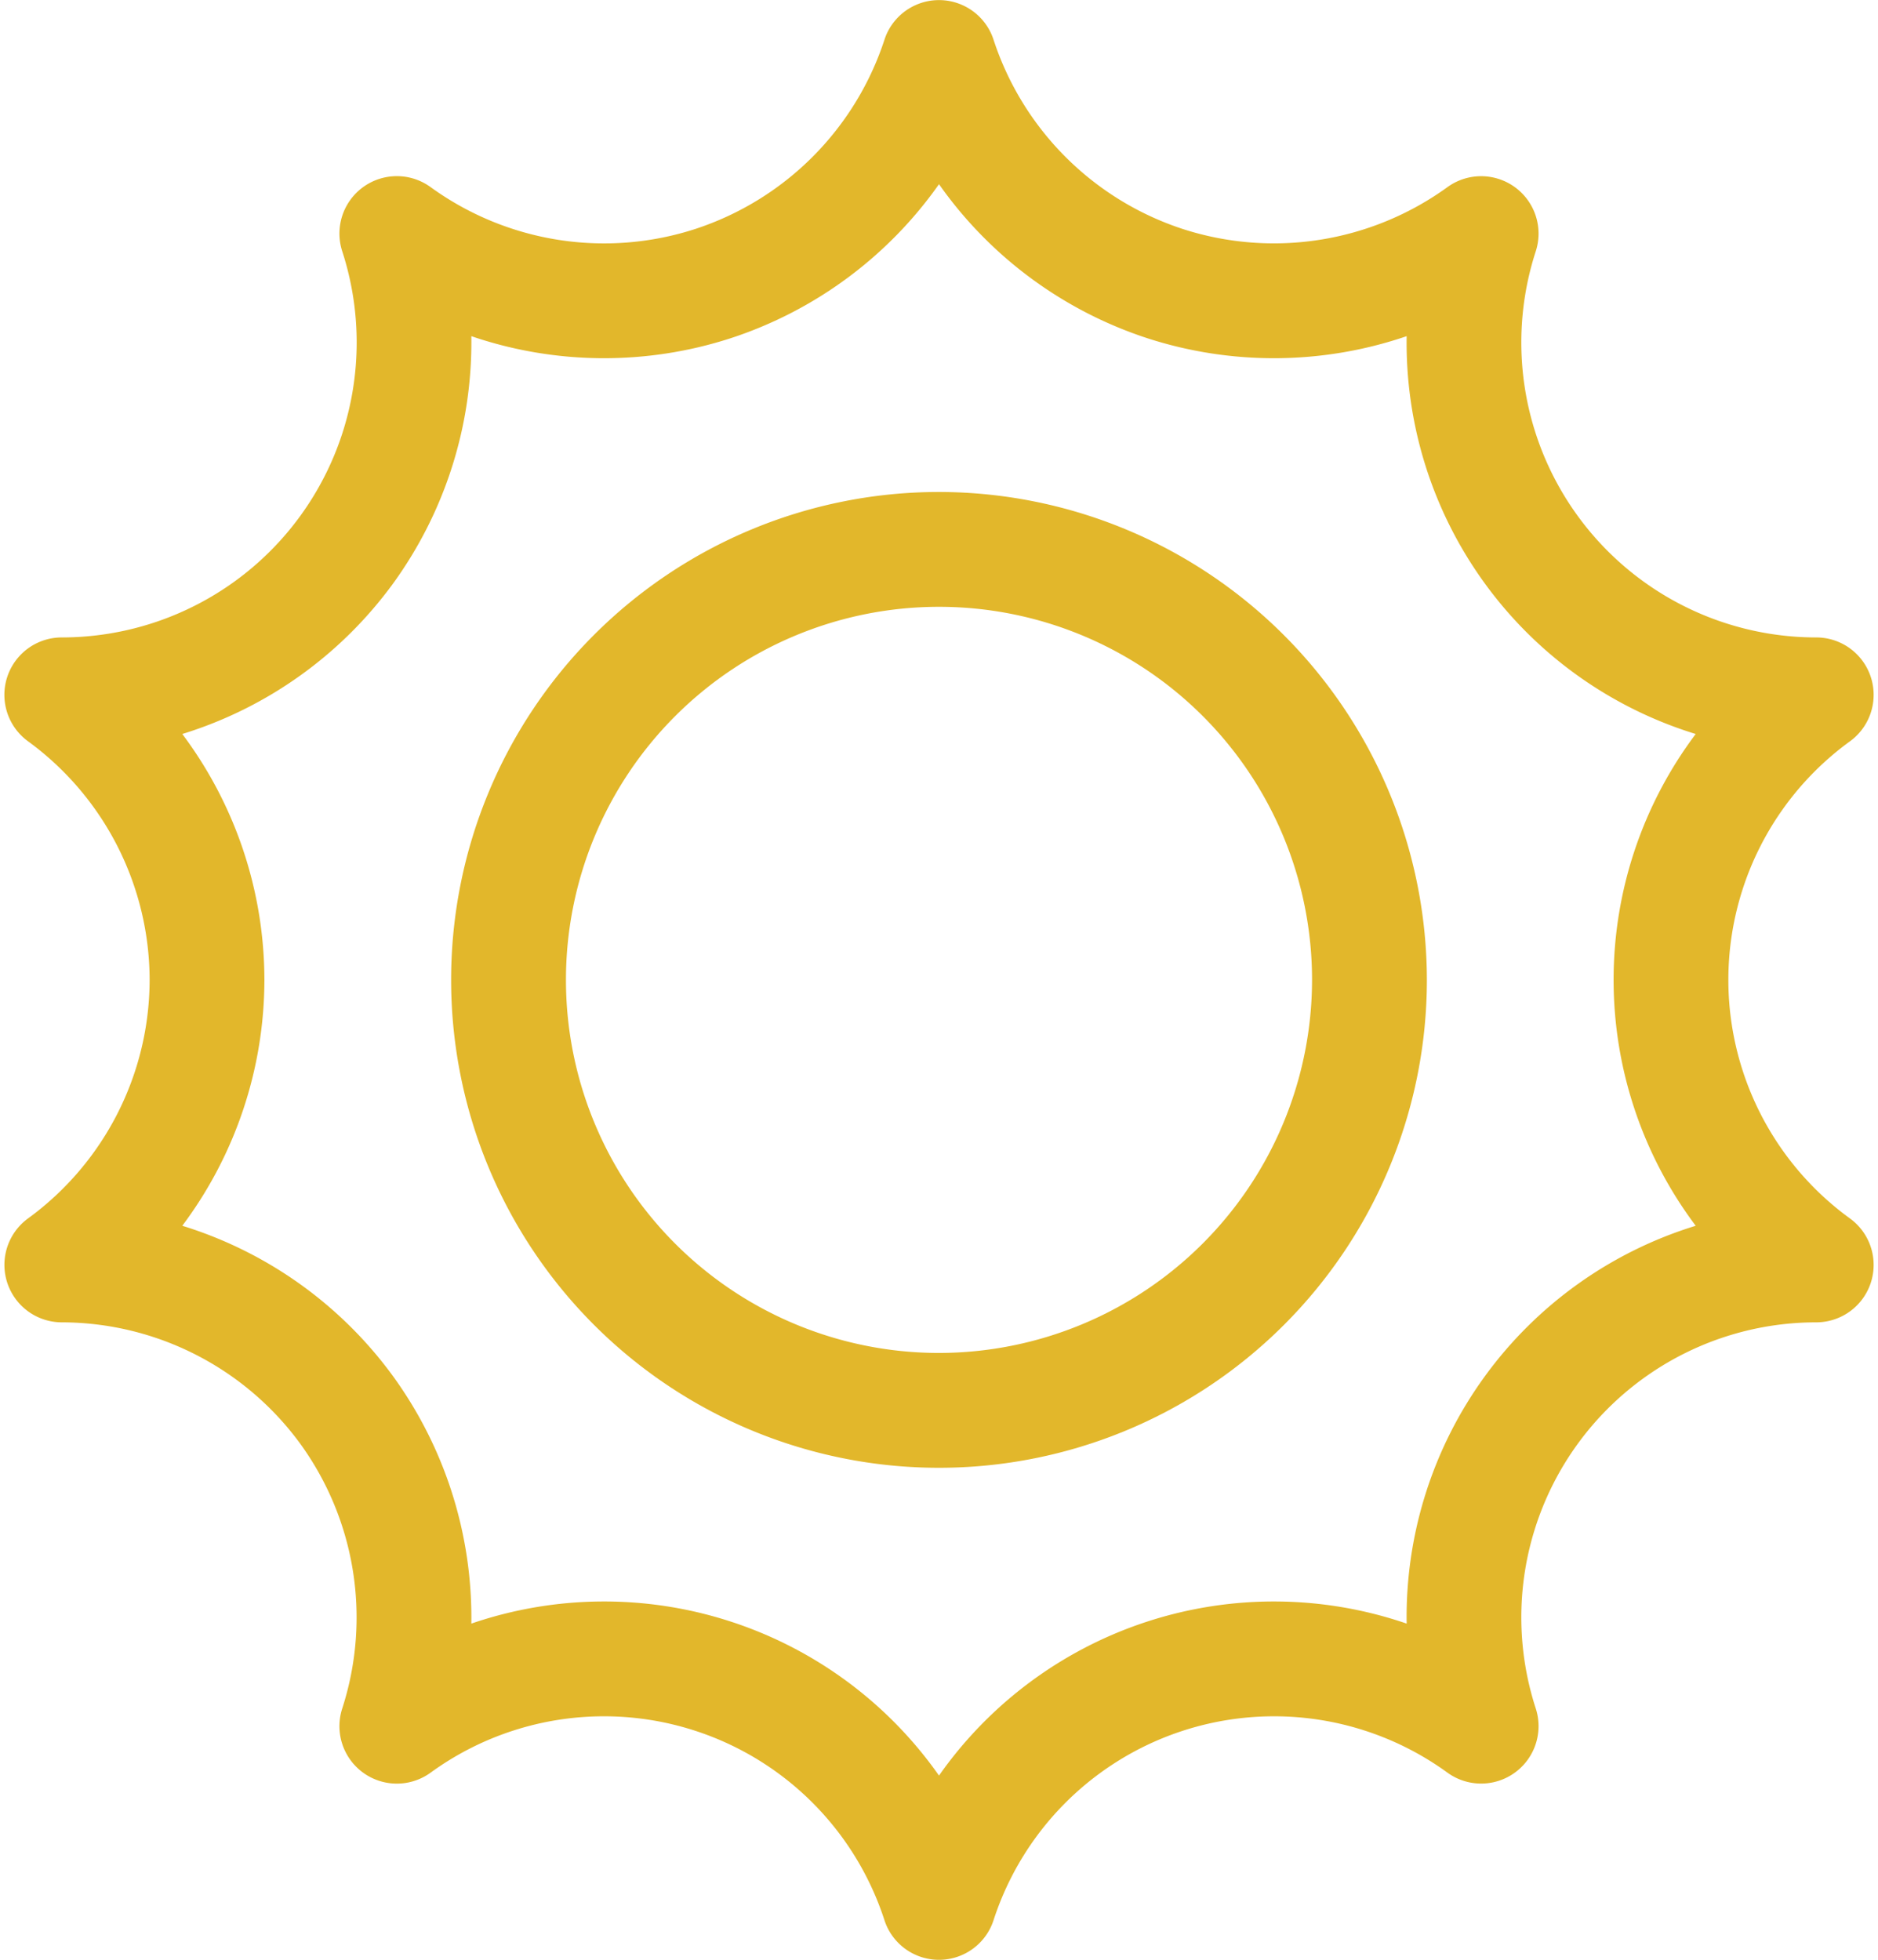 <svg id="Layer_1" data-name="Layer 1" xmlns="http://www.w3.org/2000/svg" viewBox="0 0 368 384"><defs><clipPath id="clip-path"><path fill="none" d="M0 0h368v384H0z"/></clipPath><style>.cls-3{fill:#e2b72b}</style></defs><g clip-path="url(#clip-path)"><path class="cls-3" d="M362.44 238.7a57.77 57.77 0 010-93.4 11.25 11.25 0 00-6.62-20.4 57.8 57.8 0 01-54.91-75.58 11.25 11.25 0 00-17.34-12.61 58 58 0 01-51.77 8.17 58 58 0 01-37.08-37 11.24 11.24 0 00-21.44 0 58 58 0 01-37.08 37 57.92 57.92 0 01-51.76-8.17 11.25 11.25 0 00-17.35 12.61 57.8 57.8 0 01-54.91 75.58 11.25 11.25 0 00-6.63 20.39A58 58 0 0129.32 192a57.94 57.94 0 01-23.77 46.7 11.26 11.26 0 006.63 20.4 58 58 0 0146.68 23.82 58 58 0 018.23 51.76 11.25 11.25 0 0017.35 12.61 57.78 57.78 0 0188.84 28.86 11.24 11.24 0 0021.44 0 57.79 57.79 0 0188.85-28.86 11.25 11.25 0 0017.34-12.61 57.8 57.8 0 0154.91-75.58 11.25 11.25 0 006.62-20.4zm-30.16 1.48a80.17 80.17 0 00-56.64 77.95A80.19 80.19 0 00184 347.91a80.19 80.19 0 00-91.64-29.78 80.58 80.58 0 00-15.31-48.43 80.44 80.44 0 00-41.33-29.52A80.48 80.48 0 0051.81 192a80.48 80.48 0 00-16.09-48.18 80.48 80.48 0 0041.33-29.52 80.51 80.51 0 0015.31-48.43 80.49 80.49 0 0050.79.41A80.55 80.55 0 00184 36.09a80.51 80.51 0 0040.85 30.19 80.49 80.49 0 0050.79-.41 80.17 80.17 0 0056.64 77.95 80.18 80.18 0 000 96.36zm0 0"/></g><path class="cls-3" d="M184 96.4a95.6 95.6 0 1095.6 95.6A95.71 95.71 0 00184 96.4zm0 168.7a73.1 73.1 0 1173.1-73.1 73.18 73.18 0 01-73.1 73.1zm0 0"/></svg>